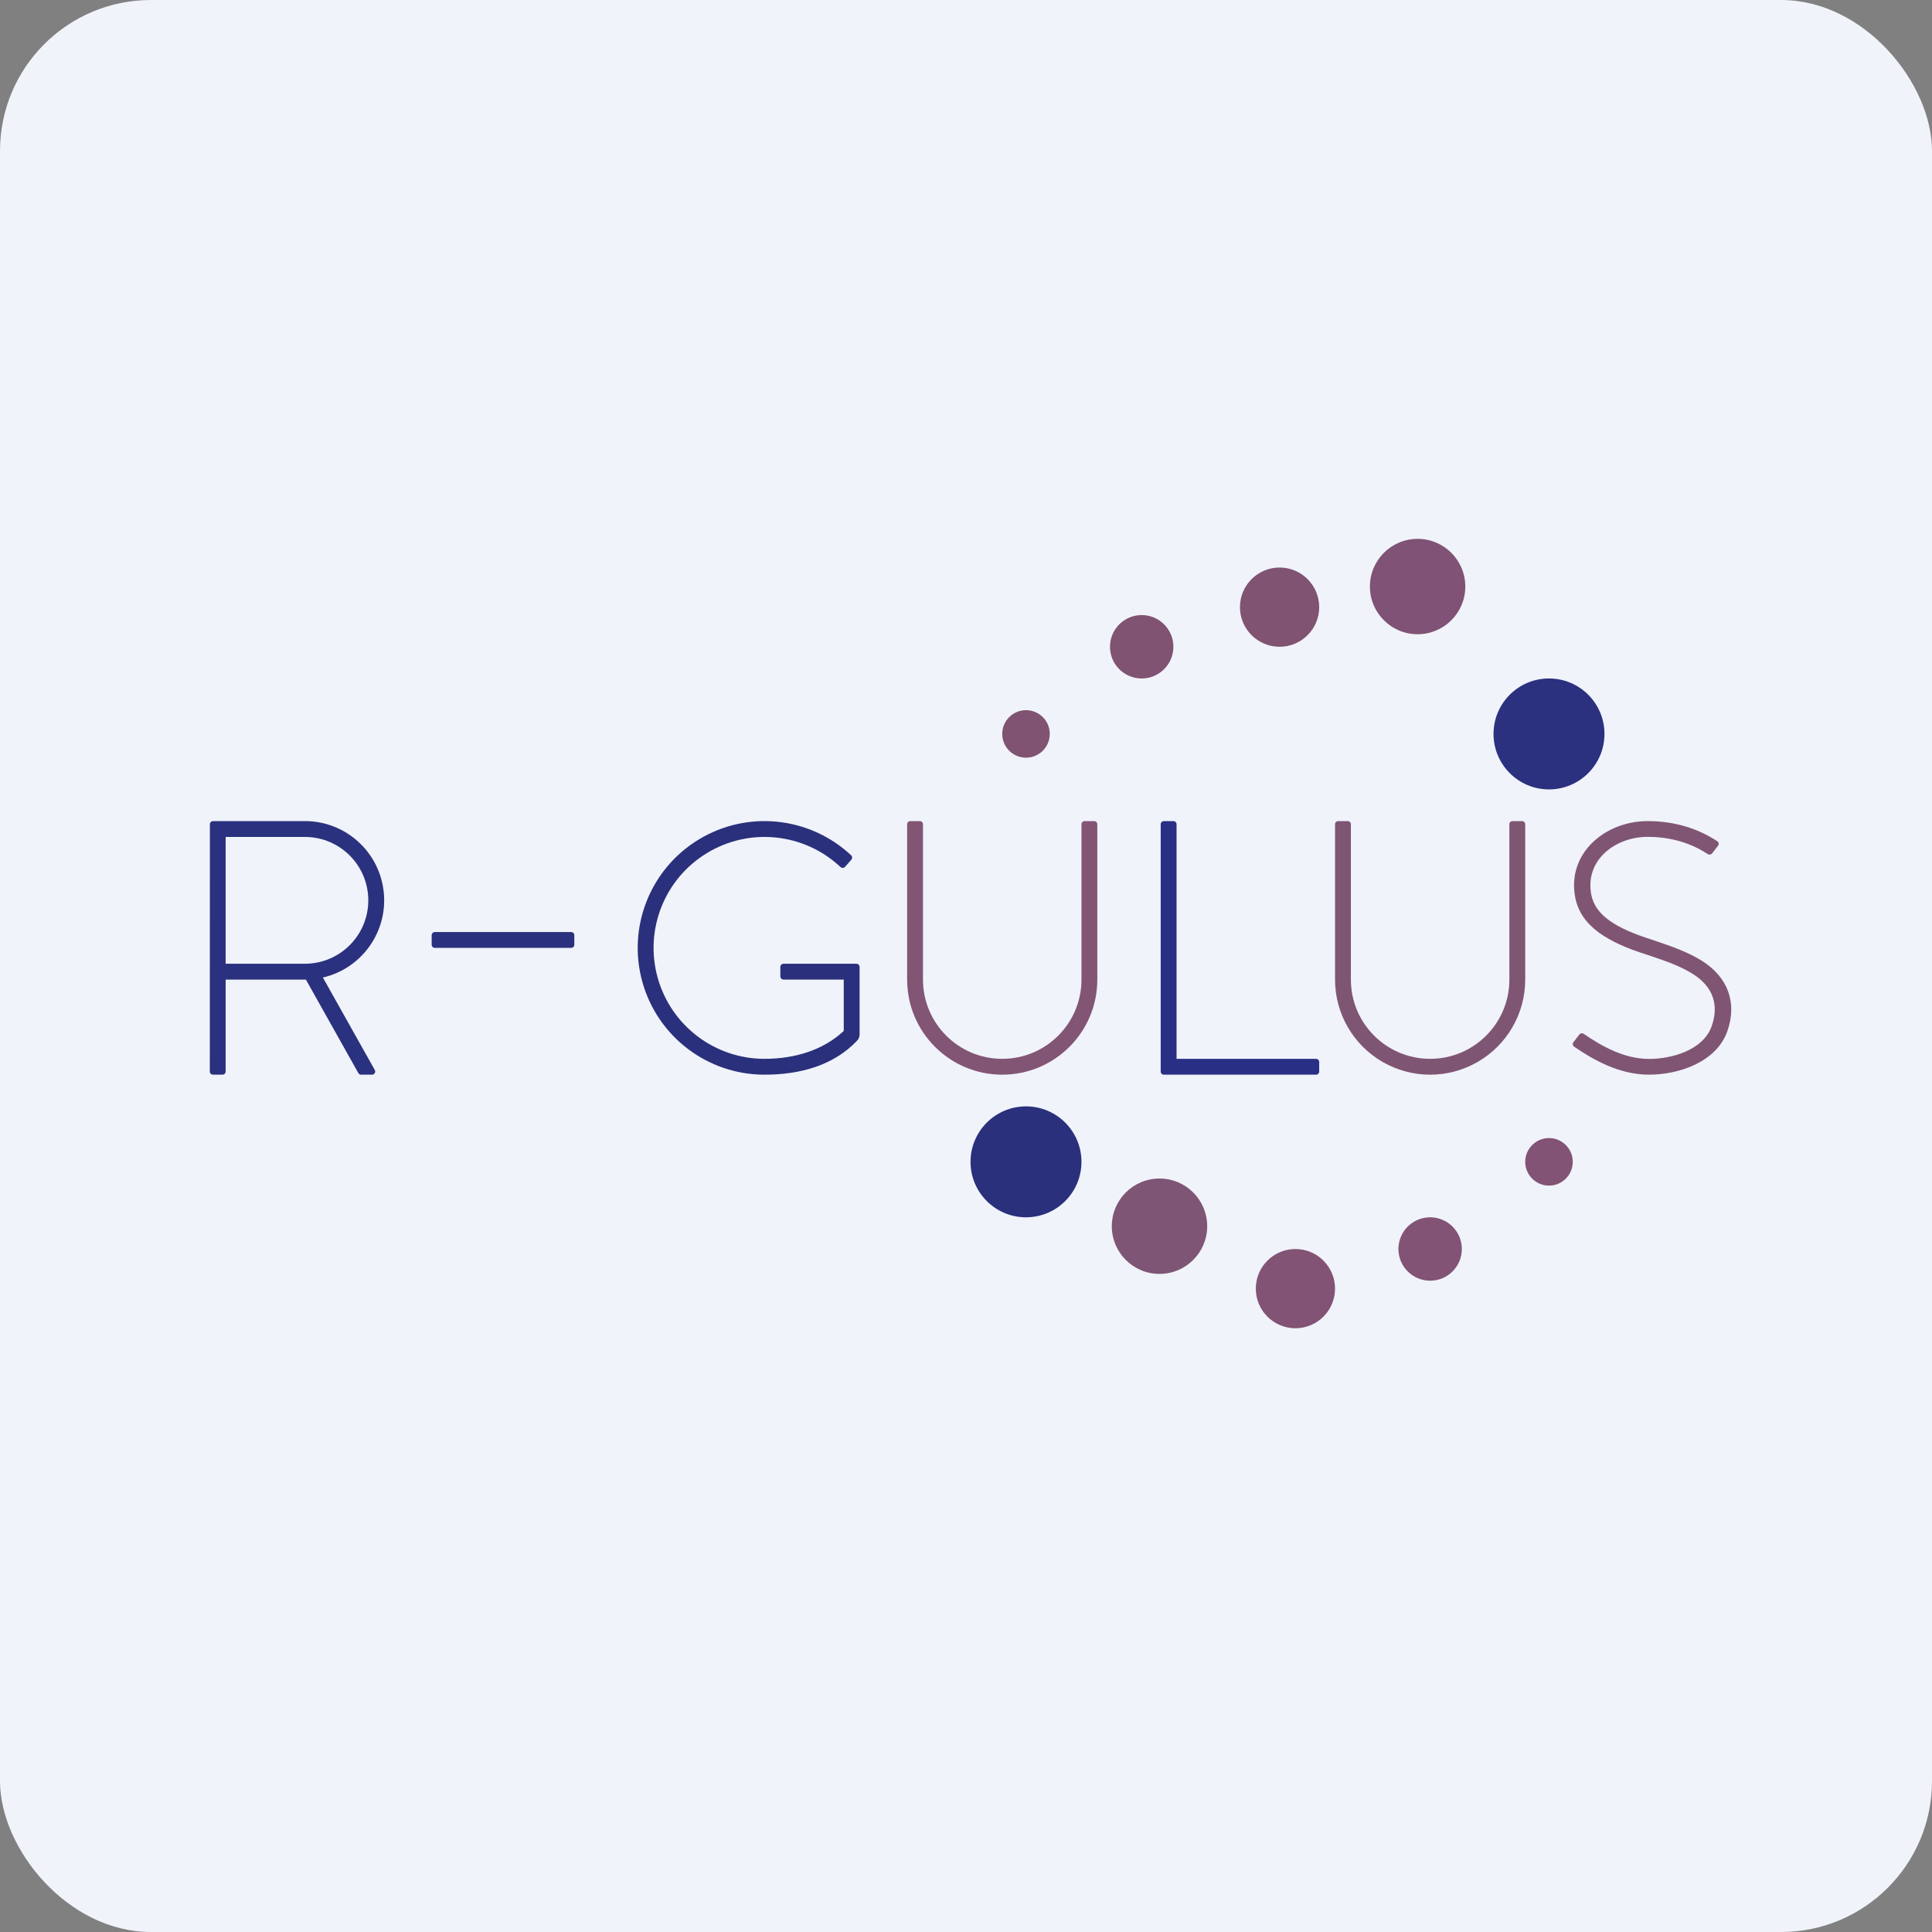<!-- by FastBull --><svg width="64px" height="64px" viewBox="0 0 64 64" version="1.1" xmlns="http://www.w3.org/2000/svg" xmlns:xlink="http://www.w3.org/1999/xlink">
    <rect x="0" y="0" width="64" height="64" fill="#808080" stroke="none"/>
    <title>5601db993589c30dee8efcab83f1f4c8172551895303</title>
    <g id="头像" stroke="none" stroke-width="1" fill="none" fill-rule="evenodd">
        <g id="5601db993589c30dee8efcab83f1f4c8172551895303">
            <rect id="矩形" fill="#F0F3FA" fill-rule="nonzero" x="0" y="0" width="64" height="64" rx="5"></rect>
            <path d="M10.1,27.2 L7.058,27.2 C7,27.2 6.953,27.247 6.953,27.305 L6.95,35.495 C6.95,35.553 6.997,35.6 7.055,35.6 L7.37,35.6 C7.428,35.6 7.475,35.553 7.475,35.495 L7.475,32.45 L10.133,32.45 C10.143,32.45 10.122,32.45 10.133,32.45 L11.871,35.547 C11.89,35.58 11.925,35.6 11.963,35.6 L12.324,35.6 C12.361,35.6 12.396,35.58 12.414,35.548 C12.433,35.516 12.433,35.476 12.415,35.444 L10.696,32.382 C11.996,32.079 12.862,30.85 12.709,29.525 C12.557,28.199 11.434,27.199 10.1,27.2 L10.1,27.2 Z M10.1,31.925 L7.475,31.925 L7.475,27.725 L10.1,27.725 C11.26,27.725 12.2,28.665 12.2,29.825 C12.2,30.985 11.26,31.925 10.1,31.925 Z M19.025,30.98 C19.025,30.922 18.978,30.875 18.92,30.875 L14.405,30.875 C14.347,30.875 14.3,30.922 14.3,30.98 L14.3,31.295 C14.3,31.353 14.347,31.4 14.405,31.4 L18.92,31.4 C18.978,31.4 19.025,31.353 19.025,31.295 L19.025,30.98 Z" id="形状" fill="#2A317E"></path>
            <path d="M28.202,28.478 C28.239,28.436 28.237,28.372 28.196,28.334 C26.821,27.047 24.756,26.832 23.146,27.81 C21.536,28.787 20.773,30.717 21.28,32.531 C21.788,34.346 23.441,35.6 25.325,35.6 C26.537,35.6 27.628,35.28 28.394,34.472 C28.447,34.416 28.476,34.342 28.475,34.266 L28.475,32.03 C28.475,31.972 28.428,31.925 28.37,31.925 L25.955,31.925 C25.897,31.925 25.85,31.972 25.85,32.03 L25.85,32.345 C25.85,32.403 25.897,32.45 25.955,32.45 L27.95,32.45 L27.95,34.151 C27.283,34.775 26.354,35.075 25.325,35.075 C23.676,35.075 22.229,33.976 21.786,32.388 C21.343,30.8 22.011,29.111 23.422,28.257 C24.832,27.402 26.639,27.592 27.841,28.72 C27.885,28.762 27.954,28.76 27.995,28.714 L28.202,28.478 Z" id="路径" fill="#2A307B" fill-rule="nonzero"></path>
            <path d="M30.575,27.305 C30.575,27.247 30.528,27.2 30.47,27.2 L30.155,27.2 C30.097,27.2 30.05,27.247 30.05,27.305 L30.05,32.45 C30.05,34.19 31.46,35.6 33.2,35.6 C34.94,35.6 36.35,34.19 36.35,32.45 L36.35,27.305 C36.35,27.247 36.303,27.2 36.245,27.2 L35.93,27.2 C35.872,27.2 35.825,27.247 35.825,27.305 L35.825,32.45 C35.825,33.9 34.65,35.075 33.2,35.075 C31.75,35.075 30.575,33.9 30.575,32.45 L30.575,27.305 Z" id="路径" fill="#825575" fill-rule="nonzero"></path>
            <path d="M44.75,27.305 C44.75,27.247 44.703,27.2 44.645,27.2 L44.33,27.2 C44.272,27.2 44.225,27.247 44.225,27.305 L44.225,32.45 C44.225,33.575 44.825,34.615 45.8,35.178 C46.775,35.741 47.975,35.741 48.95,35.178 C49.925,34.615 50.525,33.575 50.525,32.45 L50.525,27.305 C50.525,27.247 50.478,27.2 50.42,27.2 L50.105,27.2 C50.047,27.2 50,27.247 50,27.305 L50,32.45 C50,33.9 48.825,35.075 47.375,35.075 C45.925,35.075 44.75,33.9 44.75,32.45 L44.75,27.305 Z" id="路径" fill="#7F5574" fill-rule="nonzero"></path>
            <path d="M38.975,27.305 C38.975,27.247 38.928,27.2 38.87,27.2 L38.555,27.2 C38.497,27.2 38.45,27.247 38.45,27.305 L38.45,35.495 C38.45,35.553 38.497,35.6 38.555,35.6 L43.595,35.6 C43.653,35.6 43.7,35.553 43.7,35.495 L43.7,35.18 C43.7,35.122 43.653,35.075 43.595,35.075 L38.975,35.075 L38.975,27.305 Z" id="路径" fill="#292F85" fill-rule="nonzero"></path>
            <path d="M54.576,27.2 C55.463,27.2 56.238,27.438 56.889,27.868 C56.913,27.883 56.929,27.908 56.933,27.936 C56.938,27.964 56.93,27.992 56.913,28.015 L56.718,28.269 C56.682,28.313 56.618,28.324 56.571,28.292 C56.014,27.928 55.351,27.722 54.576,27.722 C53.521,27.722 52.497,28.48 52.712,29.631 C52.84,30.308 53.5,30.742 54.714,31.126 L54.719,31.128 C55.291,31.323 55.871,31.508 56.384,31.832 C57.236,32.368 57.554,33.217 57.22,34.161 C56.863,35.176 55.625,35.6 54.626,35.6 C53.626,35.6 52.764,35.096 52.145,34.673 C52.121,34.657 52.105,34.632 52.101,34.603 C52.097,34.575 52.104,34.546 52.122,34.524 L52.316,34.271 C52.351,34.225 52.416,34.215 52.463,34.248 C53.067,34.661 53.807,35.078 54.626,35.078 C55.388,35.078 56.422,34.784 56.701,33.995 C56.955,33.273 56.733,32.677 56.082,32.267 C55.607,31.967 55.066,31.8 54.538,31.62 C53.29,31.224 52.365,30.7 52.18,29.722 C51.903,28.25 53.19,27.2 54.576,27.2 Z" id="路径" fill="#805574"></path>
            <path d="M53.15,24.312 C53.15,25.327 52.327,26.15 51.312,26.15 C50.298,26.15 49.475,25.327 49.475,24.312 C49.475,23.298 50.298,22.475 51.312,22.475 C52.327,22.475 53.15,23.298 53.15,24.312 L53.15,24.312 Z" id="路径" fill="#2B307F" fill-rule="nonzero"></path>
            <circle id="椭圆形" fill="#805275" fill-rule="nonzero" cx="46.96" cy="19.43" r="1.58"></circle>
            <path d="M43.7,20.113 C43.7,20.837 43.112,21.425 42.388,21.425 C41.663,21.425 41.075,20.837 41.075,20.113 C41.075,19.388 41.663,18.8 42.388,18.8 C43.112,18.8 43.7,19.388 43.7,20.113 L43.7,20.113 Z M38.87,21.425 C38.87,21.8 38.67,22.147 38.345,22.334 C38.02,22.522 37.62,22.522 37.295,22.334 C36.97,22.147 36.77,21.8 36.77,21.425 C36.77,20.845 37.24,20.375 37.82,20.375 C38.4,20.375 38.87,20.845 38.87,21.425 Z M34.775,24.312 C34.775,24.594 34.625,24.854 34.381,24.994 C34.138,25.135 33.837,25.135 33.594,24.994 C33.35,24.854 33.2,24.594 33.2,24.312 C33.2,23.878 33.553,23.525 33.987,23.525 C34.422,23.525 34.775,23.878 34.775,24.312 Z" id="形状" fill="#7F5371" fill-rule="nonzero"></path>
            <path d="M32.15,38.487 C32.15,37.473 32.973,36.65 33.987,36.65 C35.002,36.65 35.825,37.473 35.825,38.487 C35.825,39.502 35.002,40.325 33.987,40.325 C32.973,40.325 32.15,39.502 32.15,38.487 L32.15,38.487 Z" id="路径" fill="#2A307B" fill-rule="nonzero"></path>
            <circle id="椭圆形" fill="#7F5575" fill-rule="nonzero" transform="translate(38.41, 40.62) rotate(-180) translate(-38.41, -40.62) " cx="38.41" cy="40.62" r="1.58"></circle>
            <path d="M41.6,42.688 C41.6,41.963 42.188,41.375 42.913,41.375 C43.637,41.375 44.225,41.963 44.225,42.688 C44.225,43.412 43.637,44 42.913,44 C42.188,44 41.6,43.412 41.6,42.688 Z M46.325,41.375 C46.325,41 46.525,40.653 46.85,40.466 C47.175,40.278 47.575,40.278 47.9,40.466 C48.225,40.653 48.425,41 48.425,41.375 C48.425,41.955 47.955,42.425 47.375,42.425 C46.795,42.425 46.325,41.955 46.325,41.375 Z M50.525,38.487 C50.525,38.053 50.878,37.7 51.312,37.7 C51.747,37.7 52.1,38.053 52.1,38.487 C52.1,38.922 51.747,39.275 51.312,39.275 C50.878,39.275 50.525,38.922 50.525,38.487 Z" id="形状" fill="#825375" fill-rule="nonzero"></path>
        </g>
    </g>
</svg>